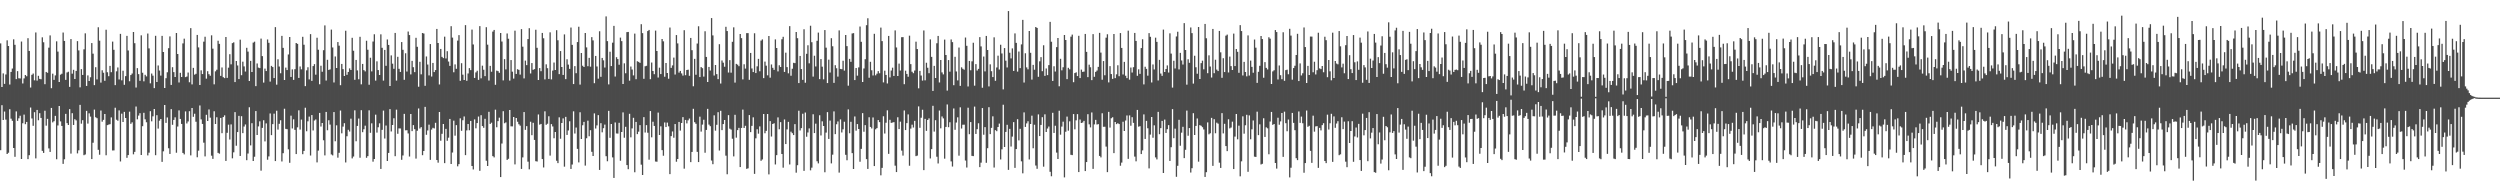 <svg xmlns="http://www.w3.org/2000/svg" width="1920" height="150"><path d="M0 33.315h1v82.042H0zM1 66.794h1v14.003H1zM2 56.358h1v35.816H2zM3 64.412h1v21.226H3zM4 57.213h1v34.661H4zM5 30.950h1v87.309H5zM6 35.327h1v81.990H6zM7 64.915h1v18.938H7zM8 55.231h1v35.931H8zM9 52.619h1v40.153H9zM10 30.212h1v83.462H10zM11 34.401h1v86.047H11zM12 60.760h1v24.807H12zM13 54.635h1v38.211H13zM14 60.125h1v30.763H14zM15 60.283h1v28.588H15zM16 31.903h1v90.206H16zM17 64.083h1v30.565H17zM18 60.206h1v27.814H18zM19 57.587h1v37.822H19zM20 58.578h1v35.044H20zM21 29.344h1v92.890H21zM22 39.120h1v80.078H22zM23 67.239h1v15.339H23zM24 57.467h1v33.500H24zM25 56.492h1v40.135H25zM26 61.688h1v24.497H26zM27 24.924h1v96.743H27zM28 61.881h1v22.545H28zM29 58.203h1v34.177H29zM30 60.567h1v26.373H30zM31 60.867h1v29.714H31zM32 28.657h1v87.201H32zM33 32.465h1v84.999H33zM34 64.649h1v20.415H34zM35 55.223h1v41.298H35zM36 55.921h1v35.375H36zM37 36.616h1v77.368H37zM38 27.183h1v89.521H38zM39 67.712h1v15.166H39zM40 56.555h1v37.437H40zM41 61.335h1v31.758H41zM42 57.922h1v31.074H42zM43 31.736h1v90.568H43zM44 39.632h1v56.740H44zM45 62.976h1v18.437H45zM46 57.346h1v35.882H46zM47 56.637h1v40.099H47zM48 24.972h1v100.888H48zM49 31.443h1v90.853H49zM50 61.338h1v26.120H50zM51 55.641h1v38.925H51zM52 55.074h1v40.940H52zM53 66.713h1v17.114H53zM54 30.018h1v87.957H54zM55 56.600h1v30.358H55zM56 53.584h1v42.391H56zM57 60.667h1v30.855H57zM58 54.479h1v37.989H58zM59 31.597h1v86.206H59zM60 38.717h1v76.740H60zM61 67.047h1v13.498H61zM62 53.112h1v41.879H62zM63 57.536h1v34.774H63zM64 37.888h1v81.328H64zM65 25.598h1v93.018H65zM66 65.990h1v19.145H66zM67 57.885h1v37.026H67zM68 62.211h1v24.842H68zM69 59.333h1v30.236H69zM70 33.079h1v89.078H70zM71 41.210h1v68.419H71zM72 65.393h1v18.802H72zM73 51.627h1v38.412H73zM74 60.986h1v29.782H74zM75 20.935h1v94.104H75zM76 31.209h1v87.606H76zM77 63.444h1v21.455H77zM78 53.986h1v39.448H78zM79 55.884h1v36.177H79zM80 62.061h1v25.479H80zM81 22.822h1v96.444H81zM82 55.487h1v40.596H82zM83 58.529h1v37.170H83zM84 50.574h1v44.815H84zM85 55.442h1v34.701H85zM86 31.941h1v83.622H86zM87 38.264h1v77.249H87zM88 65.397h1v17.339H88zM89 54.799h1v37.170H89zM90 51.826h1v40.919H90zM91 61.036h1v23.727H91zM92 26.002h1v97.985H92zM93 61.695h1v25.611H93zM94 54.325h1v39.373H94zM95 65.122h1v20.785H95zM96 58.492h1v32.143H96zM97 27.533h1v93.672H97zM98 38.751h1v80.335H98zM99 62.397h1v23.357H99zM100 57.651h1v37.442H100zM101 56.482h1v37.454H101zM102 24.589h1v93.942H102zM103 33.154h1v83.467H103zM104 67.204h1v14.626H104zM105 52.313h1v39.332H105zM106 56.918h1v31.858H106zM107 62.030h1v24.917H107zM108 27.121h1v91.907H108zM109 55.874h1v41.053H109zM110 62.447h1v24.194H110zM111 57.471h1v34.192H111zM112 58.694h1v35.198H112zM113 25.773h1v93.573H113zM114 37.187h1v80.063H114zM115 63.975h1v21.412H115zM116 56.480h1v36.682H116zM117 58.115h1v31.240H117zM118 67.661h1v16.063H118zM119 27.485h1v91.724H119zM120 62.960h1v25.521H120zM121 50.256h1v48.493H121zM122 54.174h1v38.502H122zM123 58.082h1v33.299H123zM124 27.570h1v96.746H124zM125 39.929h1v76.283H125zM126 67.581h1v13.068H126zM127 60.064h1v34.322H127zM128 55.505h1v34.707H128zM129 37.014h1v76.839H129zM130 27.972h1v90.268H130zM131 65.205h1v18.604H131zM132 51.618h1v44.215H132zM133 55.399h1v36.720H133zM134 59.134h1v30.977H134zM135 25.351h1v91.944H135zM136 41.452h1v55.728H136zM137 63.317h1v21.474H137zM138 55.897h1v35.434H138zM139 59.145h1v36.051H139zM140 33.336h1v84.137H140zM141 29.706h1v88.853H141zM142 59.255h1v26.299H142zM143 58.778h1v36.035H143zM144 55.717h1v37.554H144zM145 63.168h1v22.237H145zM146 21.613h1v97.715H146zM147 64.796h1v18.137H147zM148 52.119h1v37.575H148zM149 57.357h1v29.982H149zM150 56.690h1v36.816H150zM151 26.843h1v93.939H151zM152 36.413h1v79.299H152zM153 65.267h1v15.729H153zM154 54.009h1v37.679H154zM155 56.868h1v38.322H155zM156 32.015h1v77.551H156zM157 28.234h1v91.859H157zM158 60.393h1v27.791H158zM159 54.700h1v38.242H159zM160 56.991h1v27.088H160zM161 58.150h1v32.211H161zM162 27.148h1v92.410H162zM163 37.363h1v84.658H163zM164 64.772h1v20.669H164zM165 54.803h1v40.425H165zM166 53.581h1v36.504H166zM167 31.267h1v86.137H167zM168 33.711h1v84.317H168zM169 58.247h1v32.346H169zM170 51.818h1v50.461H170zM171 59.269h1v30.661H171zM172 60.022h1v28.579H172zM173 28.407h1v95.193H173zM174 59.802h1v42.184H174zM175 51.971h1v43.774H175zM176 41.626h1v65.519H176zM177 49.413h1v46.117H177zM178 33.107h1v88.489H178zM179 32.512h1v84.467H179zM180 63.052h1v23.047H180zM181 46.847h1v65.076H181zM182 50.286h1v51.154H182zM183 60.728h1v28.268H183zM184 30.487h1v89.296H184zM185 57.749h1v31.469H185zM186 47.372h1v54.853H186zM187 50.987h1v46.179H187zM188 54.931h1v40.683H188zM189 36.732h1v86.319H189zM190 39.652h1v78.241H190zM191 62.195h1v20.199H191zM192 46.738h1v64.938H192zM193 55.299h1v39.332H193zM194 32.743h1v90.900H194zM195 32.001h1v88.367H195zM196 66.131h1v19.150H196zM197 48.724h1v54.960H197zM198 51.916h1v45.153H198zM199 52.307h1v40.871H199zM200 29.631h1v101.444H200zM201 43.119h1v55.107H201zM202 63.452h1v28.907H202zM203 52.680h1v55.892H203zM204 54.563h1v40.191H204zM205 30.318h1v92.381H205zM206 32.873h1v87.241H206zM207 62.674h1v24.456H207zM208 50.593h1v53.208H208zM209 51.517h1v43.802H209zM210 59.930h1v27.352H210zM211 20.839h1v102.856H211zM212 65.002h1v20.022H212zM213 45.496h1v54.036H213zM214 51.072h1v44.010H214zM215 56.288h1v36.087H215zM216 27.565h1v96.424H216zM217 36.765h1v80.878H217zM218 61.432h1v22.089H218zM219 51.897h1v47.048H219zM220 53.806h1v45.442H220zM221 41.815h1v72.854H221zM222 28.431h1v96.579H222zM223 59.099h1v29.718H223zM224 53.315h1v45.359H224zM225 61.325h1v30.302H225zM226 53.123h1v46.592H226zM227 33.008h1v85.314H227zM228 33.683h1v64.102H228zM229 59.872h1v24.871H229zM230 51.044h1v48.482H230zM231 53.231h1v38.613H231zM232 28.283h1v90.150H232zM233 34.335h1v81.590H233zM234 66.131h1v16.601H234zM235 54.015h1v46.819H235zM236 51.663h1v41.537H236zM237 60.973h1v28.570H237zM238 26.199h1v93.260H238zM239 62.117h1v26.251H239zM240 50.750h1v49.427H240zM241 49.262h1v43.320H241zM242 57.337h1v34.431H242zM243 28.988h1v95.710H243zM244 38.208h1v77.438H244zM245 64.695h1v22.050H245zM246 50.489h1v46.709H246zM247 55.097h1v39.351H247zM248 38.553h1v69.184H248zM249 19.522h1v99.844H249zM250 61.854h1v24.119H250zM251 45.921h1v54.135H251zM252 53.716h1v38.649H252zM253 53.308h1v42.376H253zM254 22.753h1v95.880H254zM255 36.455h1v82.916H255zM256 63.332h1v22.746H256zM257 43.366h1v65.141H257zM258 52.209h1v44.026H258zM259 32.302h1v88.770H259zM260 35.058h1v82.289H260zM261 65.445h1v19.438H261zM262 49.084h1v53.309H262zM263 53.076h1v44.144H263zM264 58.389h1v36.206H264zM265 23.618h1v101.137H265zM266 57.441h1v47.222H266zM267 55.259h1v44.447H267zM268 52.519h1v48.514H268zM269 53.754h1v37.373H269zM270 29.009h1v92.642H270zM271 38.967h1v81.225H271zM272 61.279h1v23.448H272zM273 46.029h1v62.485H273zM274 54.075h1v42.648H274zM275 60.851h1v30.208H275zM276 28.254h1v92.888H276zM277 64.779h1v19.876H277zM278 49.123h1v52.413H278zM279 53.887h1v45.380H279zM280 54.839h1v41.660H280zM281 31.282h1v89.913H281zM282 38.177h1v81.714H282zM283 65.073h1v19.678H283zM284 44.341h1v57.662H284zM285 54.833h1v39.887H285zM286 31.918h1v92.259H286zM287 26.312h1v95.806H287zM288 61.911h1v26.148H288zM289 47.117h1v54.729H289zM290 53.815h1v43.909H290zM291 57.583h1v37.136H291zM292 26.346h1v103.371H292zM293 36.688h1v63.025H293zM294 61.910h1v23.047H294zM295 38.357h1v68.022H295zM296 50.558h1v45.826H296zM297 30.333h1v93.319H297zM298 34.484h1v82.979H298zM299 66.049h1v17.766H299zM300 42.565h1v58.383H300zM301 48.904h1v47.119H301zM302 52.842h1v38.006H302zM303 25.316h1v94.669H303zM304 61.899h1v22.312H304zM305 43.601h1v59.132H305zM306 52.842h1v45.792H306zM307 55.269h1v43.367H307zM308 32.295h1v90.453H308zM309 38.256h1v81.148H309zM310 61.275h1v26.152H310zM311 40.922h1v59.174H311zM312 54.955h1v45.028H312zM313 24.228h1v78.295H313zM314 26.908h1v93.296H314zM315 57.116h1v30.427H315zM316 46.722h1v53.988H316zM317 51.626h1v44.478H317zM318 55.384h1v43.832H318zM319 29.032h1v92.764H319zM320 35.941h1v64.445H320zM321 66.629h1v16.651H321zM322 47.476h1v51.229H322zM323 57.073h1v40.573H323zM324 25.334h1v93.875H324zM325 25.778h1v90.170H325zM326 65.916h1v16.133H326zM327 43.385h1v60.147H327zM328 49.556h1v50.655H328zM329 57.899h1v37.824H329zM330 33.856h1v88.946H330zM331 58.798h1v40.729H331zM332 48.314h1v49.849H332zM333 55.359h1v43.301H333zM334 53.824h1v40.504H334zM335 22.211h1v100.694H335zM336 32.999h1v91.907H336zM337 64.876h1v21.116H337zM338 37.599h1v70.487H338zM339 43.684h1v59.096H339zM340 44.647h1v50.589H340zM341 28.169h1v97.138H341zM342 44.918h1v54.060H342zM343 39.311h1v68.799H343zM344 47.235h1v58.492H344zM345 50.597h1v40.721H345zM346 20.126h1v105.839H346zM347 28.866h1v88.285H347zM348 55.500h1v37.178H348zM349 49.434h1v54.734H349zM350 52.832h1v43.291H350zM351 31.171h1v96.550H351zM352 26.968h1v99.110H352zM353 62.078h1v28.809H353zM354 48.518h1v51.935H354zM355 57.346h1v35.033H355zM356 61.456h1v27.993H356zM357 19.303h1v99.820H357zM358 62.054h1v38.115H358zM359 56.416h1v38.803H359zM360 52.331h1v47.729H360zM361 53.844h1v39.016H361zM362 22.724h1v104.763H362zM363 34.167h1v95.982H363zM364 59.872h1v31.840H364zM365 55.582h1v42.968H365zM366 54.345h1v40.195H366zM367 61.335h1v28.151H367zM368 20.072h1v111.116H368zM369 60.162h1v28.319H369zM370 50.439h1v46.367H370zM371 53.571h1v44.572H371zM372 58.483h1v32.763H372zM373 20.869h1v102.551H373zM374 34.310h1v93.197H374zM375 61.868h1v24.002H375zM376 50.595h1v44.579H376zM377 55.117h1v39.077H377zM378 24.248h1v95.686H378zM379 22.974h1v97.921H379zM380 65.104h1v19.097H380zM381 54.228h1v43.534H381zM382 54.630h1v38.395H382zM383 55.907h1v34.437H383zM384 25.355h1v110.630H384zM385 31.871h1v78.360H385zM386 61.733h1v23.686H386zM387 45.415h1v49.275H387zM388 53.276h1v40.724H388zM389 25.726h1v97.082H389zM390 29.741h1v92.231H390zM391 61.883h1v22.591H391zM392 46.155h1v50.843H392zM393 55.029h1v42.027H393zM394 60.364h1v29.503H394zM395 23.550h1v102.732H395zM396 56.759h1v33.848H396zM397 53.164h1v40.335H397zM398 53.636h1v41.794H398zM399 57.273h1v39.241H399zM400 22.357h1v107.373H400zM401 35.843h1v85.017H401zM402 60.207h1v25.872H402zM403 46.559h1v53.200H403zM404 50.023h1v46.865H404zM405 29.999h1v94.145H405zM406 21.638h1v108.386H406zM407 56.407h1v37.095H407zM408 48.422h1v55.427H408zM409 53.626h1v40.710H409zM410 53.097h1v54.351H410zM411 22.850h1v100.952H411zM412 36.688h1v87.353H412zM413 61.415h1v26.505H413zM414 52.294h1v43.431H414zM415 54.661h1v40.534H415zM416 25.285h1v96.866H416zM417 29.370h1v99.230H417zM418 60.983h1v24.532H418zM419 49.402h1v46.455H419zM420 52.364h1v42.684H420zM421 60.632h1v28.665H421zM422 24.838h1v94.648H422zM423 60.993h1v34.329H423zM424 54.217h1v42.884H424zM425 48.039h1v58.137H425zM426 53.735h1v47.633H426zM427 23.211h1v100.211H427zM428 30.909h1v94.373H428zM429 56.958h1v33.131H429zM430 39.231h1v67.335H430zM431 51.467h1v43.012H431zM432 57.531h1v33.410H432zM433 26.405h1v101.604H433zM434 60.792h1v28.986H434zM435 45.533h1v58.081H435zM436 49.620h1v50.592H436zM437 52.896h1v40.260H437zM438 21.143h1v108.583H438zM439 34.477h1v91.879H439zM440 64.564h1v20.926H440zM441 50.777h1v51.763H441zM442 56.229h1v41.737H442zM443 32.299h1v82.010H443zM444 20.537h1v104.167H444zM445 64.973h1v21.248H445zM446 40.706h1v66.023H446zM447 50.496h1v45.724H447zM448 51.475h1v42.125H448zM449 25.321h1v101.847H449zM450 36.379h1v69.788H450zM451 50.846h1v41.838H451zM452 44.467h1v60.184H452zM453 51.197h1v48.811H453zM454 28.505h1v88.065H454zM455 31.048h1v88.741H455zM456 63.891h1v23.219H456zM457 42.951h1v55.754H457zM458 51.040h1v45.253H458zM459 60.416h1v27.995H459zM460 24.004h1v106.482H460zM461 58.979h1v35.643H461zM462 44.505h1v57.102H462zM463 46.333h1v52.102H463zM464 51.840h1v43.871H464zM465 12.591h1v107.362H465zM466 31.566h1v92.293H466zM467 64.815h1v20.320H467zM468 39.736h1v66.085H468zM469 50.738h1v44.504H469zM470 32.759h1v88.103H470zM471 19.847h1v116.815H471zM472 58.769h1v35.291H472zM473 43.951h1v58.550H473zM474 45.369h1v57.254H474zM475 49.741h1v44.554H475zM476 28.855h1v94.586H476zM477 31.579h1v69.773H477zM478 64.491h1v21.839H478zM479 48.621h1v57.140H479zM480 56.247h1v41.124H480zM481 24.667h1v102.108H481zM482 24.514h1v105.415H482zM483 61.958h1v25.428H483zM484 51.079h1v54.402H484zM485 53.422h1v45.202H485zM486 57.906h1v32.565H486zM487 25.801h1v106.520H487zM488 60.800h1v32.828H488zM489 47.074h1v55.953H489zM490 47.519h1v53.583H490zM491 48.275h1v47.841H491zM492 18.608h1v107.877H492zM493 25.425h1v108.959H493zM494 60.532h1v29.451H494zM495 50.897h1v50.906H495zM496 50.527h1v45.578H496zM497 23.878h1v78.068H497zM498 22.987h1v99.648H498zM499 60.850h1v24.434H499zM500 48.035h1v57.454H500zM501 54.545h1v38.932H501zM502 56.986h1v39.726H502zM503 23.490h1v100.568H503zM504 39.155h1v85.073H504zM505 59.555h1v26.917H505zM506 51.989h1v51.704H506zM507 56.896h1v40.136H507zM508 29.976h1v85.351H508zM509 31.764h1v87.856H509zM510 58.953h1v35.075H510zM511 48.376h1v49.235H511zM512 56.057h1v38.119H512zM513 60.493h1v36.523H513zM514 21.162h1v112.597H514zM515 52.109h1v52.416H515zM516 50.217h1v50.726H516zM517 44.237h1v61.527H517zM518 57.221h1v38.053H518zM519 26.953h1v97.274H519zM520 33.339h1v88.769H520zM521 55.747h1v37.900H521zM522 54.461h1v45.842H522zM523 56.365h1v38.090H523zM524 58.083h1v31.864H524zM525 23.216h1v106.335H525zM526 57.776h1v34.346H526zM527 53.776h1v41.019H527zM528 53.487h1v38.927H528zM529 58.190h1v32.854H529zM530 29.150h1v95.357H530zM531 38.543h1v78.127H531zM532 66.268h1v17.272H532zM533 45.197h1v48.652H533zM534 57.380h1v37.698H534zM535 33.460h1v83.168H535zM536 20.193h1v104.273H536zM537 59.182h1v30.428H537zM538 51.532h1v49.532H538zM539 52.391h1v43.308H539zM540 58.850h1v33.111H540zM541 24.034h1v93.251H541zM542 43.748h1v56.054H542zM543 62.987h1v20.619H543zM544 51.381h1v44.295H544zM545 54.186h1v42.725H545zM546 13.881h1v109.426H546zM547 27.205h1v98.887H547zM548 58.036h1v30.555H548zM549 49.902h1v50.430H549zM550 56.913h1v38.939H550zM551 60.784h1v25.365H551zM552 33.966h1v81.652H552zM553 64.135h1v20.960H553zM554 46.446h1v53.485H554zM555 48.104h1v47.170H555zM556 51.274h1v40.864H556zM557 20.601h1v98.931H557zM558 23.875h1v109.980H558zM559 55.712h1v32.716H559zM560 46.170h1v52.662H560zM561 55.811h1v43.702H561zM562 32.116h1v74.409H562zM563 21.004h1v99.096H563zM564 63.456h1v24.708H564zM565 49.050h1v56.668H565zM566 49.651h1v50.299H566zM567 50.837h1v47.347H567zM568 26.089h1v102.206H568zM569 29.271h1v68.985H569zM570 60.975h1v23.196H570zM571 49.340h1v48.926H571zM572 52.691h1v43.933H572zM573 25.470h1v104.231H573zM574 25.442h1v103.850H574zM575 61.266h1v27.113H575zM576 40.670h1v60.809H576zM577 52.559h1v44.087H577zM578 55.360h1v34.766H578zM579 25.542h1v107.971H579zM580 56.129h1v50.088H580zM581 50.921h1v48.346H581zM582 45.222h1v57.435H582zM583 54.734h1v42.331H583zM584 31.188h1v92.325H584zM585 30.255h1v92.235H585zM586 59.990h1v27.562H586zM587 47.325h1v55.017H587zM588 50.446h1v50.081H588zM589 57.848h1v29.723H589zM590 27.645h1v106.312H590zM591 59.648h1v33.361H591zM592 49.493h1v55.389H592zM593 52.096h1v43.129H593zM594 53.679h1v40.965H594zM595 30.237h1v96.051H595zM596 36.882h1v82.248H596zM597 54.833h1v35.337H597zM598 50.129h1v49.168H598zM599 51.445h1v42.368H599zM600 30.176h1v88.081H600zM601 28.248h1v100.523H601zM602 55.266h1v36.477H602zM603 40.457h1v70.186H603zM604 51.536h1v47.833H604zM605 56.323h1v37.295H605zM606 20.045h1v106.253H606zM607 58.189h1v42.957H607zM608 52.782h1v49.534H608zM609 48.255h1v55.483H609zM610 48.472h1v46.877H610zM611 24.578h1v108.054H611zM612 29.347h1v97.505H612zM613 63.805h1v21.231H613zM614 42.939h1v57.264H614zM615 53.036h1v45.362H615zM616 61.355h1v25.994H616zM617 22.497h1v108.754H617zM618 63.551h1v22.895H618zM619 41.334h1v63.659H619zM620 34.750h1v66.985H620zM621 48.659h1v49.972H621zM622 19.739h1v111.098H622zM623 32.387h1v96.379H623zM624 58.832h1v28.924H624zM625 42.791h1v59.403H625zM626 51.037h1v43.941H626zM627 31.336h1v92.527H627zM628 25.023h1v100.462H628zM629 60.797h1v27.743H629zM630 45.340h1v58.685H630zM631 51.206h1v42.002H631zM632 60.903h1v35.871H632zM633 23.097h1v109.219H633zM634 36.588h1v65.269H634zM635 63.805h1v22.312H635zM636 45.829h1v60.890H636zM637 55.715h1v36.881H637zM638 29.327h1v96.182H638zM639 35.522h1v83.243H639zM640 63.664h1v21.895H640zM641 50.076h1v52.928H641zM642 52.440h1v43.000H642zM643 58.812h1v34.487H643zM644 23.349h1v109.222H644zM645 52.934h1v38.754H645zM646 53.125h1v48.592H646zM647 46.637h1v52.696H647zM648 54.243h1v39.226H648zM649 26.898h1v91.998H649zM650 35.406h1v87.682H650zM651 65.787h1v18.230H651zM652 45.197h1v57.168H652zM653 47.473h1v46.076H653zM654 25.708h1v91.898H654zM655 25.432h1v104.351H655zM656 61.488h1v27.935H656zM657 52.242h1v48.088H657zM658 58.088h1v37.192H658zM659 51.757h1v47.300H659zM660 20.388h1v103.841H660zM661 32.123h1v82.218H661zM662 62.965h1v23.914H662zM663 52.568h1v48.606H663zM664 45.487h1v50.608H664zM665 19.361h1v102.861H665zM666 14.053h1v115.701H666zM667 59.688h1v30.365H667zM668 47.482h1v50.020H668zM669 53.945h1v44.739H669zM670 57.935h1v32.262H670zM671 25.942h1v101.587H671zM672 57.843h1v41.482H672zM673 56.558h1v41.872H673zM674 54.631h1v37.590H674zM675 56.281h1v37.509H675zM676 21.214h1v113.438H676zM677 31.589h1v97.322H677zM678 63.260h1v26.028H678zM679 54.271h1v48.278H679zM680 57.532h1v36.720H680zM681 64.099h1v20.643H681zM682 27.601h1v90.556H682zM683 59.421h1v32.580H683zM684 54.170h1v40.199H684zM685 51.965h1v42.153H685zM686 58.300h1v35.483H686zM687 23.365h1v103.882H687zM688 36.455h1v95.682H688zM689 58.362h1v31.684H689zM690 48.839h1v50.276H690zM691 54.168h1v39.268H691zM692 28.559h1v87.097H692zM693 28.512h1v91.011H693zM694 64.646h1v20.210H694zM695 54.255h1v45.644H695zM696 56.769h1v37.800H696zM697 58.907h1v28.946H697zM698 27.403h1v99.857H698zM699 49.279h1v49.502H699zM700 55.073h1v40.695H700zM701 56.237h1v41.712H701zM702 54.195h1v38.635H702zM703 31.999h1v87.895H703zM704 37.682h1v81.800H704zM705 67.825h1v13.896H705zM706 54.431h1v43.720H706zM707 58.002h1v32.440H707zM708 61.889h1v22.404H708zM709 23.376h1v107.275H709zM710 61.670h1v29.598H710zM711 48.188h1v52.304H711zM712 51.997h1v40.184H712zM713 56.200h1v34.734H713zM714 30.254h1v91.451H714zM715 43.683h1v70.859H715zM716 69.852h1v11.388H716zM717 50.586h1v50.503H717zM718 59.926h1v32.367H718zM719 33.221h1v87.150H719zM720 27.614h1v97.908H720zM721 63.322h1v21.543H721zM722 46.079h1v52.458H722zM723 55.603h1v33.821H723zM724 57.149h1v33.767H724zM725 30.392h1v91.461H725zM726 42.234h1v55.245H726zM727 69.563h1v10.649H727zM728 46.138h1v51.533H728zM729 55.022h1v38.870H729zM730 30.309h1v93.630H730zM731 32.346h1v95.539H731zM732 65.446h1v17.834H732zM733 43.611h1v56.065H733zM734 54.887h1v39.228H734zM735 61.735h1v28.386H735zM736 36.491h1v83.081H736zM737 65.923h1v16.494H737zM738 51.712h1v46.980H738zM739 52.846h1v42.966H739zM740 53.559h1v42.206H740zM741 28.812h1v94.504H741zM742 35.200h1v93.479H742zM743 66.380h1v16.334H743zM744 46.810h1v56.235H744zM745 53.948h1v39.805H745zM746 47.089h1v72.615H746zM747 32.810h1v87.115H747zM748 65.779h1v16.115H748zM749 49.257h1v53.612H749zM750 54.144h1v45.089H750zM751 52.891h1v41.769H751zM752 28.520h1v99.853H752zM753 35.656h1v89.288H753zM754 67.357h1v15.629H754zM755 43.440h1v60.013H755zM756 54.843h1v42.803H756zM757 27.583h1v97.435H757zM758 38.400h1v75.429H758zM759 66.359h1v15.984H759zM760 49.425h1v53.599H760zM761 54.658h1v43.540H761zM762 59.184h1v30.142H762zM763 28.688h1v99.956H763zM764 62.077h1v37.891H764zM765 51.806h1v48.954H765zM766 42.752h1v54.792H766zM767 53.378h1v41.566H767zM768 34.331h1v88.160H768zM769 41.050h1v73.627H769zM770 68.656h1v11.782H770zM771 36.923h1v75.962H771zM772 46.597h1v54.703H772zM773 51.827h1v44.009H773zM774 8.497h1v121.952H774zM775 40.516h1v58.436H775zM776 44.826h1v67.724H776zM777 37.157h1v67.740H777zM778 54.490h1v39.309H778zM779 25.657h1v103.268H779zM780 32.933h1v81.563H780zM781 55.010h1v36.546H781zM782 39.554h1v68.269H782zM783 52.306h1v46.608H783zM784 34.085h1v89.824H784zM785 15.237h1v117.903H785zM786 63.393h1v22.936H786zM787 40.908h1v56.587H787zM788 51.780h1v43.012H788zM789 53.225h1v39.928H789zM790 23.831h1v98.616H790zM791 40.554h1v54.688H791zM792 61.159h1v27.690H792zM793 49.836h1v64.041H793zM794 53.542h1v42.244H794zM795 20.754h1v106.369H795zM796 21.442h1v108.191H796zM797 59.002h1v28.857H797zM798 47.078h1v57.435H798zM799 43.892h1v52.074H799zM800 54.696h1v35.310H800zM801 34.745h1v93.242H801zM802 58.252h1v29.573H802zM803 52.580h1v48.773H803zM804 57.686h1v41.042H804zM805 50.047h1v47.153H805zM806 16.782h1v115.161H806zM807 32.067h1v103.319H807zM808 62.158h1v24.491H808zM809 50.871h1v51.216H809zM810 54.913h1v41.651H810zM811 36.207h1v80.978H811zM812 29.191h1v92.907H812zM813 66.245h1v18.793H813zM814 45.165h1v58.274H814zM815 54.007h1v43.203H815zM816 51.638h1v41.782H816zM817 26.868h1v109.364H817zM818 30.705h1v70.477H818zM819 60.780h1v28.755H819zM820 52.046h1v48.329H820zM821 53.270h1v39.891H821zM822 28.163h1v90.748H822zM823 26.576h1v92.551H823zM824 63.111h1v24.503H824zM825 56.135h1v43.179H825zM826 55.576h1v36.816H826zM827 58.440h1v29.218H827zM828 27.478h1v104.684H828zM829 59.942h1v31.845H829zM830 53.479h1v40.989H830zM831 55.172h1v38.945H831zM832 54.973h1v37.839H832zM833 26.062h1v105.334H833zM834 39.823h1v84.637H834zM835 59.218h1v28.483H835zM836 49.666h1v45.830H836zM837 51.682h1v46.160H837zM838 61.542h1v24.852H838zM839 26.215h1v103.457H839zM840 59.004h1v36.544H840zM841 55.180h1v36.890H841zM842 54.169h1v41.490H842zM843 51.353h1v43.994H843zM844 25.221h1v94.527H844zM845 40.409h1v80.454H845zM846 61.256h1v25.736H846zM847 46.891h1v50.510H847zM848 57.784h1v39.564H848zM849 28.922h1v83.642H849zM850 26.340h1v105.839H850zM851 63.273h1v22.635H851zM852 50.809h1v47.202H852zM853 56.905h1v33.921H853zM854 60.555h1v29.520H854zM855 26.101h1v91.530H855zM856 59.995h1v33.711H856zM857 57.069h1v38.257H857zM858 50.124h1v44.468H858zM859 58.514h1v36.762H859zM860 25.385h1v101.908H860zM861 36.817h1v88.038H861zM862 57.200h1v36.312H862zM863 47.496h1v53.101H863zM864 58.150h1v34.437H864zM865 60.014h1v28.649H865zM866 23.557h1v98.449H866zM867 61.165h1v27.475H867zM868 51.865h1v44.678H868zM869 55.701h1v34.294H869zM870 51.607h1v42.774H870zM871 25.293h1v94.969H871zM872 31.454h1v92.455H872zM873 58.212h1v26.225H873zM874 53.234h1v44.032H874zM875 56.729h1v40.174H875zM876 36.897h1v81.443H876zM877 30.177h1v85.334H877zM878 64.806h1v23.061H878zM879 51.248h1v55.467H879zM880 52.885h1v39.956H880zM881 58.117h1v40.386H881zM882 25.438h1v103.911H882zM883 28.239h1v75.156H883zM884 63.321h1v26.556H884zM885 49.491h1v56.268H885zM886 53.326h1v42.925H886zM887 28.937h1v91.932H887zM888 32.177h1v90.224H888zM889 61.797h1v24.116H889zM890 45.996h1v57.073H890zM891 56.475h1v41.908H891zM892 58.241h1v34.610H892zM893 22.751h1v110.111H893zM894 55.274h1v36.597H894zM895 52.977h1v49.093H895zM896 50.229h1v48.984H896zM897 55.685h1v40.397H897zM898 25.580h1v98.019H898zM899 41.153h1v71.886H899zM900 67.264h1v16.533H900zM901 46.660h1v59.492H901zM902 52.606h1v46.220H902zM903 27.985h1v107.778H903zM904 24.397h1v102.921H904zM905 53.323h1v38.694H905zM906 40.590h1v71.347H906zM907 46.452h1v55.432H907zM908 49.581h1v47.790H908zM909 17.789h1v103.660H909zM910 38.417h1v76.627H910zM911 65.041h1v19.895H911zM912 45.540h1v58.695H912zM913 48.207h1v50.142H913zM914 21.105h1v111.418H914zM915 25.423h1v103.756H915zM916 64.229h1v22.683H916zM917 42.804h1v60.858H917zM918 51.637h1v45.104H918zM919 56.640h1v34.322H919zM920 20.725h1v103.456H920zM921 60.690h1v35.420H921zM922 48.462h1v48.168H922zM923 46.587h1v51.081H923zM924 53.226h1v46.216H924zM925 18.358h1v117.549H925zM926 29.390h1v102.880H926zM927 56.203h1v37.810H927zM928 42.489h1v60.690H928zM929 51.117h1v51.251H929zM930 59.532h1v31.008H930zM931 22.203h1v105.198H931zM932 56.192h1v35.361H932zM933 45.893h1v56.467H933zM934 53.442h1v40.769H934zM935 54.591h1v40.385H935zM936 23.746h1v101.176H936zM937 40.197h1v88.774H937zM938 59.741h1v27.166H938zM939 44.720h1v57.755H939zM940 55.342h1v39.760H940zM941 27.396h1v84.769H941zM942 26.576h1v89.517H942zM943 55.636h1v35.937H943zM944 43.470h1v55.160H944zM945 50.797h1v47.141H945zM946 53.770h1v39.677H946zM947 25.791h1v104.059H947zM948 50.728h1v54.189H948zM949 37.609h1v49.956H949zM950 39.804h1v67.179H950zM951 55.894h1v40.640H951zM952 19.312h1v116.130H952zM953 23.835h1v100.069H953zM954 57.947h1v31.406H954zM955 47.498h1v55.136H955zM956 55.273h1v40.916H956zM957 58.640h1v29.524H957zM958 27.208h1v104.756H958zM959 58.027h1v30.579H959zM960 46.528h1v60.425H960zM961 51.336h1v47.966H961zM962 55.851h1v36.648H962zM963 30.385h1v89.960H963zM964 36.605h1v83.928H964zM965 63.651h1v22.120H965zM966 55.128h1v48.657H966zM967 50.540h1v44.952H967zM968 27.639h1v98.669H968zM969 29.983h1v95.795H969zM970 59.721h1v31.128H970zM971 47.714h1v57.432H971zM972 52.120h1v45.659H972zM973 53.346h1v45.215H973zM974 28.614h1v89.875H974zM975 29.709h1v63.633H975zM976 64.532h1v21.417H976zM977 54.822h1v41.056H977zM978 53.979h1v41.237H978zM979 23.088h1v102.082H979zM980 24.637h1v104.825H980zM981 61.022h1v29.404H981zM982 50.277h1v45.534H982zM983 57.739h1v35.488H983zM984 60.838h1v25.950H984zM985 24.773h1v95.702H985zM986 62.054h1v23.696H986zM987 53.869h1v40.772H987zM988 53.493h1v47.301H988zM989 57.019h1v34.802H989zM990 22.144h1v114.082H990zM991 27.355h1v101.453H991zM992 61.193h1v25.532H992zM993 52.272h1v42.100H993zM994 50.459h1v49.524H994zM995 42.250h1v79.235H995zM996 25.982h1v97.020H996zM997 62.260h1v23.333H997zM998 48.698h1v45.667H998zM999 57.933h1v31.637H999zM1000 56.253h1v38.401H1000zM1001 21.117h1v111.560H1001zM1002 36.154h1v89.104H1002zM1003 63.731h1v21.164H1003zM1004 50.592h1v46.793H1004zM1005 57.585h1v39.048H1005zM1006 28.032h1v87.846H1006zM1007 28.110h1v96.986H1007zM1008 55.522h1v33.298H1008zM1009 47.416h1v53.686H1009zM1010 57.168h1v39.918H1010zM1011 53.927h1v42.946H1011zM1012 25.125h1v103.812H1012zM1013 52.534h1v45.660H1013zM1014 53.115h1v47.019H1014zM1015 50.667h1v45.448H1015zM1016 55.503h1v39.129H1016zM1017 28.228h1v95.407H1017zM1018 30.892h1v94.417H1018zM1019 59.308h1v28.733H1019zM1020 46.093h1v53.406H1020zM1021 54.783h1v39.874H1021zM1022 61.689h1v25.713H1022zM1023 25.093h1v99.206H1023zM1024 59.912h1v29.487H1024zM1025 46.869h1v51.263H1025zM1026 48.781h1v46.080H1026zM1027 49.404h1v43.690H1027zM1028 23.866h1v95.328H1028zM1029 35.582h1v82.970H1029zM1030 51.787h1v38.278H1030zM1031 48.889h1v50.270H1031zM1032 56.260h1v37.136H1032zM1033 34.712h1v89.456H1033zM1034 27.665h1v100.741H1034zM1035 60.710h1v32.409H1035zM1036 42.375h1v67.453H1036zM1037 53.121h1v47.500H1037zM1038 56.122h1v36.982H1038zM1039 26.932h1v97.326H1039zM1040 47.816h1v57.005H1040zM1041 61.498h1v36.439H1041zM1042 47.140h1v58.435H1042zM1043 53.591h1v41.520H1043zM1044 28.861h1v94.069H1044zM1045 32.779h1v98.497H1045zM1046 63.523h1v23.767H1046zM1047 50.042h1v53.887H1047zM1048 51.754h1v48.125H1048zM1049 61.303h1v29.280H1049zM1050 24.164h1v99.647H1050zM1051 63.703h1v22.469H1051zM1052 45.043h1v61.263H1052zM1053 52.204h1v49.698H1053zM1054 46.488h1v51.879H1054zM1055 26.042h1v106.132H1055zM1056 32.708h1v99.971H1056zM1057 59.139h1v28.478H1057zM1058 43.871h1v66.923H1058zM1059 48.505h1v53.231H1059zM1060 34.978h1v90.691H1060zM1061 27.860h1v94.662H1061zM1062 56.626h1v33.065H1062zM1063 40.655h1v67.060H1063zM1064 49.282h1v47.479H1064zM1065 51.968h1v45.763H1065zM1066 17.135h1v113.606H1066zM1067 28.214h1v73.394H1067zM1068 59.113h1v28.803H1068zM1069 40.198h1v61.898H1069zM1070 52.522h1v48.178H1070zM1071 23.327h1v95.265H1071zM1072 21.317h1v100.782H1072zM1073 63.961h1v19.017H1073zM1074 37.912h1v63.937H1074zM1075 42.289h1v53.422H1075zM1076 55.190h1v36.151H1076zM1077 23.691h1v106.792H1077zM1078 56.745h1v38.690H1078zM1079 45.975h1v53.546H1079zM1080 45.530h1v61.069H1080zM1081 53.885h1v43.322H1081zM1082 24.499h1v96.396H1082zM1083 33.599h1v87.922H1083zM1084 62.489h1v22.546H1084zM1085 47.016h1v60.999H1085zM1086 53.106h1v43.446H1086zM1087 39.256h1v73.398H1087zM1088 22.326h1v110.114H1088zM1089 60.017h1v27.349H1089zM1090 49.164h1v57.697H1090zM1091 51.728h1v42.613H1091zM1092 53.636h1v46.128H1092zM1093 24.933h1v106.518H1093zM1094 30.829h1v97.200H1094zM1095 59.159h1v28.965H1095zM1096 46.769h1v59.286H1096zM1097 54.564h1v40.244H1097zM1098 25.353h1v107.613H1098zM1099 22.090h1v113.275H1099zM1100 60.038h1v31.819H1100zM1101 50.943h1v51.652H1101zM1102 51.941h1v47.837H1102zM1103 55.064h1v34.077H1103zM1104 25.712h1v101.579H1104zM1105 56.949h1v50.240H1105zM1106 49.168h1v42.011H1106zM1107 44.208h1v54.012H1107zM1108 58.513h1v37.710H1108zM1109 24.641h1v103.711H1109zM1110 34.011h1v93.348H1110zM1111 62.861h1v22.967H1111zM1112 53.575h1v44.109H1112zM1113 54.239h1v45.554H1113zM1114 57.260h1v33.473H1114zM1115 28.037h1v93.018H1115zM1116 55.252h1v38.345H1116zM1117 53.670h1v42.566H1117zM1118 53.425h1v39.367H1118zM1119 53.933h1v42.234H1119zM1120 27.350h1v100.590H1120zM1121 32.113h1v96.867H1121zM1122 59.076h1v33.122H1122zM1123 46.459h1v56.684H1123zM1124 52.180h1v42.761H1124zM1125 32.929h1v88.010H1125zM1126 22.550h1v102.025H1126zM1127 64.033h1v24.359H1127zM1128 56.271h1v37.974H1128zM1129 54.428h1v36.983H1129zM1130 59.031h1v32.276H1130zM1131 22.992h1v102.890H1131zM1132 37.035h1v64.141H1132zM1133 64.017h1v23.971H1133zM1134 53.585h1v37.676H1134zM1135 55.924h1v34.778H1135zM1136 32.571h1v85.475H1136zM1137 34.360h1v79.329H1137zM1138 70.759h1v7.807H1138zM1139 59.907h1v30.872H1139zM1140 59.753h1v28.728H1140zM1141 64.588h1v18.107H1141zM1142 24.387h1v100.819H1142zM1143 58.602h1v31.950H1143zM1144 58.356h1v33.695H1144zM1145 60.220h1v25.027H1145zM1146 58.697h1v32.638H1146zM1147 34.142h1v84.219H1147zM1148 41.242h1v72.853H1148zM1149 72.126h1v5.400H1149zM1150 60.887h1v29.439H1150zM1151 61.501h1v27.410H1151zM1152 24.670h1v97.268H1152zM1153 26.115h1v96.890H1153zM1154 63.766h1v23.771H1154zM1155 57.162h1v32.492H1155zM1156 68.664h1v13.785H1156zM1157 58.340h1v30.789H1157zM1158 33.530h1v83.080H1158zM1159 43.036h1v60.175H1159zM1160 73.280h1v3.331H1160zM1161 59.524h1v29.347H1161zM1162 61.144h1v27.460H1162zM1163 25.102h1v97.167H1163zM1164 28.760h1v93.917H1164zM1165 64.923h1v19.857H1165zM1166 54.593h1v34.407H1166zM1167 58.085h1v30.372H1167zM1168 65.843h1v17.844H1168zM1169 33.145h1v82.034H1169zM1170 69.554h1v20.980H1170zM1171 58.782h1v30.481H1171zM1172 64.293h1v22.408H1172zM1173 59.444h1v31.881H1173zM1174 24.822h1v96.927H1174zM1175 35.923h1v87.397H1175zM1176 65.483h1v18.742H1176zM1177 56.132h1v33.109H1177zM1178 57.812h1v31.521H1178zM1179 69.513h1v10.549H1179zM1180 32.778h1v85.315H1180zM1181 70.753h1v7.603H1181zM1182 59.326h1v30.329H1182zM1183 67.036h1v14.329H1183zM1184 60.713h1v28.771H1184zM1185 23.700h1v98.948H1185zM1186 34.412h1v88.186H1186zM1187 67.701h1v16.447H1187zM1188 56.730h1v33.561H1188zM1189 59.674h1v29.094H1189zM1190 33.695h1v83.994H1190zM1191 35.271h1v78.261H1191zM1192 72.749h1v4.932H1192zM1193 62.152h1v26.689H1193zM1194 61.970h1v26.787H1194zM1195 63.902h1v21.107H1195zM1196 23.270h1v98.942H1196zM1197 54.190h1v46.202H1197zM1198 56.800h1v30.170H1198zM1199 59.708h1v29.324H1199zM1200 59.486h1v29.353H1200zM1201 33.527h1v83.584H1201zM1202 43.756h1v68.994H1202zM1203 37.791h1v71.593H1203zM1204 57.255h1v34.438H1204zM1205 56.355h1v32.432H1205zM1206 68.368h1v14.043H1206zM1207 25.496h1v97.922H1207zM1208 58.863h1v32.970H1208zM1209 54.045h1v42.824H1209zM1210 58.113h1v31.768H1210zM1211 62.668h1v23.000H1211zM1212 33.186h1v83.575H1212zM1213 44.041h1v68.131H1213zM1214 74.284h1v1.426H1214zM1215 59.172h1v30.519H1215zM1216 59.234h1v29.992H1216zM1217 24.696h1v96.444H1217zM1218 26.848h1v95.298H1218zM1219 64.623h1v20.635H1219zM1220 55.490h1v34.726H1220zM1221 58.132h1v29.711H1221zM1222 61.688h1v26.861H1222zM1223 33.604h1v83.867H1223zM1224 43.818h1v47.416H1224zM1225 74.346h1v1.183H1225zM1226 59.905h1v29.491H1226zM1227 59.952h1v29.243H1227zM1228 24.021h1v97.615H1228zM1229 29.984h1v92.289H1229zM1230 65.575h1v19.140H1230zM1231 57.250h1v32.977H1231zM1232 59.771h1v28.854H1232zM1233 67.426h1v15.069H1233zM1234 33.452h1v84.702H1234zM1235 70.884h1v6.922H1235zM1236 62.160h1v26.846H1236zM1237 65.235h1v17.051H1237zM1238 62.175h1v26.682H1238zM1239 23.540h1v98.280H1239zM1240 34.891h1v87.340H1240zM1241 65.681h1v17.933H1241zM1242 57.050h1v32.161H1242zM1243 59.964h1v28.395H1243zM1244 37.576h1v76.270H1244zM1245 33.554h1v83.685H1245zM1246 72.574h1v5.206H1246zM1247 60.109h1v28.787H1247zM1248 69.543h1v10.943H1248zM1249 60.053h1v29.077H1249zM1250 24.462h1v97.644H1250zM1251 34.484h1v87.710H1251zM1252 68.069h1v15.618H1252zM1253 55.526h1v33.806H1253zM1254 58.281h1v29.775H1254zM1255 33.442h1v81.578H1255zM1256 35.156h1v78.375H1256zM1257 73.004h1v3.092H1257zM1258 59.230h1v30.497H1258zM1259 59.173h1v30.006H1259zM1260 64.847h1v18.105H1260zM1261 24.717h1v97.415H1261zM1262 61.638h1v38.445H1262zM1263 55.441h1v34.675H1263zM1264 61.761h1v26.978H1264zM1265 58.201h1v30.422H1265zM1266 33.554h1v83.815H1266zM1267 43.846h1v68.920H1267zM1268 74.161h1v1.878H1268zM1269 59.980h1v29.432H1269zM1270 59.970h1v29.251H1270zM1271 69.618h1v10.609H1271zM1272 24.021h1v98.281H1272zM1273 61.566h1v24.229H1273zM1274 57.240h1v32.937H1274zM1275 68.153h1v14.999H1275zM1276 59.804h1v28.807H1276zM1277 33.380h1v84.727H1277zM1278 44.026h1v68.685H1278zM1279 74.340h1v1.160H1279zM1280 62.189h1v26.779H1280zM1281 62.119h1v26.755H1281zM1282 23.569h1v98.236H1282zM1283 28.129h1v94.122H1283zM1284 65.481h1v19.562H1284zM1285 57.057h1v32.141H1285zM1286 59.936h1v28.406H1286zM1287 63.798h1v23.843H1287zM1288 33.552h1v83.647H1288zM1289 50.517h1v40.592H1289zM1290 60.130h1v28.778H1290zM1291 53.203h1v43.083H1291zM1292 52.470h1v48.420H1292zM1293 22.736h1v96.757H1293zM1294 30.751h1v95.982H1294zM1295 41.135h1v56.019H1295zM1296 50.255h1v49.315H1296zM1297 58.843h1v31.243H1297zM1298 58.846h1v32.920H1298zM1299 32.679h1v88.240H1299zM1300 59.112h1v30.500H1300zM1301 46.065h1v62.221H1301zM1302 47.886h1v57.428H1302zM1303 50.334h1v48.860H1303zM1304 27.208h1v98.686H1304zM1305 36.784h1v82.164H1305zM1306 62.571h1v22.860H1306zM1307 46.241h1v55.881H1307zM1308 50.987h1v49.721H1308zM1309 30.242h1v90.630H1309zM1310 31.176h1v88.347H1310zM1311 61.734h1v25.458H1311zM1312 43.299h1v58.929H1312zM1313 48.779h1v46.729H1313zM1314 53.308h1v45.930H1314zM1315 28.242h1v90.076H1315zM1316 36.000h1v58.752H1316zM1317 67.187h1v15.907H1317zM1318 45.257h1v55.962H1318zM1319 53.508h1v41.608H1319zM1320 26.798h1v100.566H1320zM1321 36.380h1v81.764H1321zM1322 63.582h1v21.792H1322zM1323 33.594h1v71.082H1323zM1324 49.195h1v50.033H1324zM1325 49.112h1v45.779H1325zM1326 33.238h1v95.163H1326zM1327 60.807h1v34.468H1327zM1328 43.237h1v59.538H1328zM1329 47.077h1v53.397H1329zM1330 55.102h1v39.208H1330zM1331 31.743h1v94.339H1331zM1332 38.141h1v79.839H1332zM1333 61.337h1v25.268H1333zM1334 44.911h1v64.762H1334zM1335 50.682h1v48.450H1335zM1336 29.177h1v82.859H1336zM1337 30.121h1v88.887H1337zM1338 61.936h1v24.039H1338zM1339 46.049h1v57.213H1339zM1340 51.158h1v43.586H1340zM1341 54.541h1v38.490H1341zM1342 21.573h1v100.881H1342zM1343 31.448h1v92.151H1343zM1344 66.418h1v16.313H1344zM1345 49.374h1v54.772H1345zM1346 56.162h1v39.331H1346zM1347 28.683h1v103.377H1347zM1348 30.115h1v93.010H1348zM1349 57.420h1v31.957H1349zM1350 48.336h1v53.228H1350zM1351 51.738h1v42.768H1351zM1352 60.080h1v31.288H1352zM1353 29.752h1v93.259H1353zM1354 57.639h1v40.816H1354zM1355 56.514h1v41.212H1355zM1356 50.136h1v48.120H1356zM1357 55.357h1v37.653H1357zM1358 25.172h1v98.281H1358zM1359 37.435h1v87.417H1359zM1360 65.947h1v18.958H1360zM1361 49.410h1v47.883H1361zM1362 56.131h1v37.915H1362zM1363 59.540h1v27.287H1363zM1364 30.090h1v95.005H1364zM1365 62.943h1v24.086H1365zM1366 47.938h1v48.505H1366zM1367 52.988h1v45.543H1367zM1368 56.376h1v37.575H1368zM1369 29.649h1v92.560H1369zM1370 37.086h1v78.312H1370zM1371 64.172h1v21.559H1371zM1372 56.436h1v37.738H1372zM1373 60.231h1v34.049H1373zM1374 32.244h1v86.238H1374zM1375 30.344h1v88.888H1375zM1376 63.790h1v21.259H1376zM1377 47.397h1v48.309H1377zM1378 55.846h1v34.768H1378zM1379 56.181h1v37.671H1379zM1380 28.518h1v91.992H1380zM1381 42.609h1v51.937H1381zM1382 61.815h1v21.515H1382zM1383 50.031h1v49.011H1383zM1384 59.394h1v33.052H1384zM1385 34.121h1v86.338H1385zM1386 29.732h1v88.502H1386zM1387 65.883h1v18.019H1387zM1388 43.657h1v54.684H1388zM1389 49.180h1v46.957H1389zM1390 58.087h1v32.791H1390zM1391 28.555h1v92.312H1391zM1392 56.883h1v32.787H1392zM1393 50.425h1v48.418H1393zM1394 46.283h1v46.530H1394zM1395 55.360h1v37.766H1395zM1396 28.447h1v95.152H1396zM1397 36.119h1v86.100H1397zM1398 58.390h1v29.124H1398zM1399 54.492h1v44.389H1399zM1400 55.674h1v38.667H1400zM1401 33.772h1v80.040H1401zM1402 33.837h1v85.258H1402zM1403 65.636h1v19.696H1403zM1404 42.229h1v57.613H1404zM1405 52.913h1v40.762H1405zM1406 53.143h1v43.101H1406zM1407 30.873h1v88.903H1407zM1408 32.521h1v64.662H1408zM1409 66.696h1v17.680H1409zM1410 52.655h1v44.549H1410zM1411 55.713h1v43.076H1411zM1412 24.679h1v93.666H1412zM1413 34.888h1v85.255H1413zM1414 65.332h1v19.845H1414zM1415 43.736h1v56.645H1415zM1416 54.340h1v44.924H1416zM1417 58.867h1v29.104H1417zM1418 21.270h1v101.064H1418zM1419 59.493h1v35.415H1419zM1420 39.660h1v66.235H1420zM1421 45.572h1v57.862H1421zM1422 54.610h1v42.226H1422zM1423 32.591h1v89.204H1423zM1424 34.117h1v84.632H1424zM1425 66.290h1v17.911H1425zM1426 47.210h1v51.428H1426zM1427 54.469h1v40.247H1427zM1428 62.045h1v28.624H1428zM1429 28.927h1v92.175H1429zM1430 63.703h1v20.582H1430zM1431 37.920h1v66.773H1431zM1432 50.840h1v49.643H1432zM1433 48.928h1v50.314H1433zM1434 28.401h1v99.211H1434zM1435 37.905h1v78.010H1435zM1436 58.512h1v27.447H1436zM1437 46.948h1v52.251H1437zM1438 55.821h1v41.237H1438zM1439 24.766h1v93.264H1439zM1440 19.075h1v100.017H1440zM1441 61.166h1v25.948H1441zM1442 50.576h1v52.576H1442zM1443 51.886h1v44.512H1443zM1444 59.896h1v37.221H1444zM1445 29.810h1v91.091H1445zM1446 59.357h1v36.350H1446zM1447 58.244h1v33.410H1447zM1448 48.513h1v52.229H1448zM1449 54.060h1v41.829H1449zM1450 28.129h1v93.455H1450zM1451 33.168h1v81.667H1451zM1452 65.665h1v18.208H1452zM1453 52.095h1v44.934H1453zM1454 53.580h1v45.849H1454zM1455 53.561h1v38.128H1455zM1456 17.887h1v99.428H1456zM1457 59.010h1v31.893H1457zM1458 51.250h1v52.769H1458zM1459 50.230h1v46.778H1459zM1460 53.797h1v44.107H1460zM1461 20.986h1v103.729H1461zM1462 34.805h1v84.195H1462zM1463 59.686h1v26.276H1463zM1464 39.542h1v68.774H1464zM1465 44.360h1v59.757H1465zM1466 30.179h1v86.670H1466zM1467 22.750h1v101.948H1467zM1468 37.026h1v64.856H1468zM1469 36.796h1v76.896H1469zM1470 43.246h1v63.025H1470zM1471 49.484h1v48.301H1471zM1472 21.076h1v114.351H1472zM1473 27.882h1v74.295H1473zM1474 53.401h1v41.533H1474zM1475 45.462h1v65.549H1475zM1476 56.527h1v42.631H1476zM1477 19.435h1v111.033H1477zM1478 24.036h1v105.325H1478zM1479 58.076h1v32.370H1479zM1480 44.254h1v63.437H1480zM1481 56.279h1v38.556H1481zM1482 60.672h1v29.015H1482zM1483 27.685h1v95.558H1483zM1484 61.523h1v23.609H1484zM1485 51.431h1v51.418H1485zM1486 45.464h1v52.496H1486zM1487 52.544h1v40.935H1487zM1488 17.360h1v113.930H1488zM1489 22.473h1v105.892H1489zM1490 57.852h1v32.233H1490zM1491 51.974h1v47.636H1491zM1492 49.920h1v47.922H1492zM1493 32.546h1v89.610H1493zM1494 26.086h1v100.237H1494zM1495 59.695h1v26.307H1495zM1496 47.412h1v49.950H1496zM1497 53.070h1v42.700H1497zM1498 54.323h1v36.684H1498zM1499 23.714h1v107.867H1499zM1500 38.294h1v80.994H1500zM1501 62.326h1v24.257H1501zM1502 52.798h1v46.075H1502zM1503 56.040h1v35.745H1503zM1504 30.984h1v83.371H1504zM1505 32.141h1v86.373H1505zM1506 63.754h1v18.160H1506zM1507 35.477h1v64.352H1507zM1508 54.134h1v38.773H1508zM1509 63.389h1v23.673H1509zM1510 17.353h1v116.297H1510zM1511 51.925h1v48.403H1511zM1512 50.708h1v49.022H1512zM1513 52.933h1v42.626H1513zM1514 54.456h1v37.964H1514zM1515 20.842h1v102.541H1515zM1516 38.353h1v80.272H1516zM1517 62.513h1v22.676H1517zM1518 53.425h1v42.068H1518zM1519 54.281h1v39.537H1519zM1520 62.044h1v24.213H1520zM1521 21.370h1v105.505H1521zM1522 60.258h1v31.345H1522zM1523 51.265h1v41.580H1523zM1524 56.366h1v37.018H1524zM1525 57.650h1v35.162H1525zM1526 24.950h1v107.251H1526zM1527 36.812h1v85.440H1527zM1528 54.747h1v34.841H1528zM1529 50.234h1v45.859H1529zM1530 52.572h1v41.813H1530zM1531 22.686h1v98.679H1531zM1532 20.151h1v107.624H1532zM1533 57.132h1v38.077H1533zM1534 49.481h1v48.189H1534zM1535 54.361h1v42.668H1535zM1536 56.462h1v36.182H1536zM1537 26.217h1v95.717H1537zM1538 40.260h1v53.269H1538zM1539 61.261h1v27.866H1539zM1540 50.097h1v49.633H1540zM1541 59.264h1v37.658H1541zM1542 16.520h1v108.630H1542zM1543 29.034h1v108.038H1543zM1544 59.736h1v29.246H1544zM1545 52.314h1v45.337H1545zM1546 54.201h1v42.122H1546zM1547 61.340h1v27.492H1547zM1548 25.997h1v93.981H1548zM1549 38.403h1v76.260H1549zM1550 49.364h1v50.190H1550zM1551 55.555h1v38.843H1551zM1552 55.160h1v37.377H1552zM1553 23.243h1v102.139H1553zM1554 33.769h1v89.195H1554zM1555 61.567h1v26.314H1555zM1556 43.814h1v56.351H1556zM1557 56.018h1v36.213H1557zM1558 37.703h1v78.527H1558zM1559 29.471h1v91.724H1559zM1560 60.505h1v25.337H1560zM1561 46.742h1v54.044H1561zM1562 57.524h1v35.705H1562zM1563 54.596h1v39.725H1563zM1564 23.986h1v107.189H1564zM1565 31.519h1v70.223H1565zM1566 63.298h1v23.948H1566zM1567 37.913h1v64.921H1567zM1568 56.162h1v38.090H1568zM1569 32.830h1v87.090H1569zM1570 35.646h1v83.693H1570zM1571 64.538h1v18.722H1571zM1572 46.213h1v53.634H1572zM1573 50.522h1v45.653H1573zM1574 55.578h1v33.046H1574zM1575 21.594h1v110.976H1575zM1576 57.065h1v38.664H1576zM1577 48.049h1v54.665H1577zM1578 42.680h1v56.810H1578zM1579 49.263h1v45.471H1579zM1580 26.308h1v97.109H1580zM1581 37.626h1v75.143H1581zM1582 64.682h1v21.576H1582zM1583 46.841h1v60.821H1583zM1584 52.336h1v43.906H1584zM1585 39.634h1v95.295H1585zM1586 17.481h1v117.125H1586zM1587 53.776h1v38.980H1587zM1588 37.476h1v68.903H1588zM1589 44.802h1v53.435H1589zM1590 51.965h1v45.623H1590zM1591 25.363h1v100.001H1591zM1592 30.870h1v89.111H1592zM1593 65.738h1v17.873H1593zM1594 41.793h1v60.179H1594zM1595 50.619h1v44.740H1595zM1596 16.020h1v99.586H1596zM1597 24.019h1v106.543H1597zM1598 52.942h1v37.549H1598zM1599 42.327h1v64.137H1599zM1600 51.012h1v51.347H1600zM1601 55.825h1v35.391H1601zM1602 25.895h1v99.508H1602zM1603 56.301h1v43.511H1603zM1604 56.925h1v39.813H1604zM1605 40.414h1v62.161H1605zM1606 53.908h1v42.107H1606zM1607 18.275h1v114.119H1607zM1608 33.775h1v94.747H1608zM1609 60.770h1v31.135H1609zM1610 42.417h1v64.343H1610zM1611 46.715h1v49.603H1611zM1612 59.589h1v30.452H1612zM1613 24.326h1v109.861H1613zM1614 58.962h1v29.497H1614zM1615 46.158h1v57.623H1615zM1616 38.582h1v76.426H1616zM1617 49.604h1v48.291H1617zM1618 16.529h1v115.466H1618zM1619 30.232h1v100.937H1619zM1620 59.822h1v27.996H1620zM1621 35.705h1v64.548H1621zM1622 48.839h1v49.556H1622zM1623 30.519h1v95.886H1623zM1624 20.248h1v105.502H1624zM1625 60.374h1v26.741H1625zM1626 44.077h1v58.316H1626zM1627 53.290h1v43.366H1627zM1628 50.823h1v45.950H1628zM1629 12.055h1v111.917H1629zM1630 42.412h1v55.630H1630zM1631 62.104h1v29.301H1631zM1632 42.818h1v56.623H1632zM1633 53.157h1v40.758H1633zM1634 29.277h1v91.538H1634zM1635 37.169h1v76.045H1635zM1636 39.570h1v70.826H1636zM1637 49.788h1v52.243H1637zM1638 49.288h1v45.531H1638zM1639 58.141h1v31.028H1639zM1640 18.113h1v111.791H1640zM1641 50.454h1v47.295H1641zM1642 44.669h1v69.592H1642zM1643 45.474h1v60.640H1643zM1644 56.275h1v36.322H1644zM1645 20.843h1v103.224H1645zM1646 32.124h1v87.808H1646zM1647 59.586h1v33.192H1647zM1648 48.365h1v53.367H1648zM1649 49.293h1v49.314H1649zM1650 21.282h1v96.207H1650zM1651 18.592h1v113.134H1651zM1652 54.895h1v36.046H1652zM1653 50.057h1v49.095H1653zM1654 59.826h1v35.590H1654zM1655 55.708h1v38.290H1655zM1656 26.011h1v100.899H1656zM1657 32.186h1v67.317H1657zM1658 66.333h1v16.411H1658zM1659 50.714h1v43.975H1659zM1660 56.974h1v42.527H1660zM1661 19.700h1v107.376H1661zM1662 27.053h1v104.473H1662zM1663 57.855h1v35.220H1663zM1664 45.908h1v55.576H1664zM1665 51.068h1v46.751H1665zM1666 59.306h1v35.468H1666zM1667 25.540h1v97.420H1667zM1668 58.648h1v32.771H1668zM1669 58.758h1v34.822H1669zM1670 55.918h1v37.330H1670zM1671 56.219h1v37.230H1671zM1672 12.973h1v108.548H1672zM1673 29.223h1v100.240H1673zM1674 63.164h1v27.044H1674zM1675 53.204h1v45.143H1675zM1676 60.087h1v34.085H1676zM1677 60.551h1v28.461H1677zM1678 33.725h1v86.673H1678zM1679 65.288h1v19.132H1679zM1680 46.983h1v51.097H1680zM1681 54.963h1v37.890H1681zM1682 58.221h1v36.238H1682zM1683 16.142h1v107.040H1683zM1684 26.236h1v112.530H1684zM1685 60.803h1v32.757H1685zM1686 47.524h1v59.281H1686zM1687 52.195h1v45.735H1687zM1688 30.733h1v81.843H1688zM1689 30.548h1v90.210H1689zM1690 63.192h1v22.537H1690zM1691 48.759h1v48.293H1691zM1692 53.584h1v42.853H1692zM1693 57.636h1v34.704H1693zM1694 20.169h1v107.733H1694zM1695 56.243h1v45.513H1695zM1696 50.474h1v46.120H1696zM1697 45.826h1v54.042H1697zM1698 55.656h1v39.052H1698zM1699 21.612h1v105.718H1699zM1700 30.737h1v94.762H1700zM1701 63.103h1v28.958H1701zM1702 44.821h1v66.446H1702zM1703 48.702h1v53.449H1703zM1704 59.047h1v31.608H1704zM1705 19.948h1v109.399H1705zM1706 54.858h1v38.276H1706zM1707 50.181h1v51.988H1707zM1708 40.103h1v56.844H1708zM1709 52.624h1v45.056H1709zM1710 30.652h1v92.461H1710zM1711 31.407h1v88.951H1711zM1712 63.014h1v24.471H1712zM1713 37.752h1v60.364H1713zM1714 52.781h1v42.467H1714zM1715 29.617h1v95.451H1715zM1716 23.378h1v102.256H1716zM1717 60.641h1v28.447H1717zM1718 48.836h1v52.017H1718zM1719 51.477h1v43.325H1719zM1720 54.088h1v43.889H1720zM1721 21.466h1v97.574H1721zM1722 36.605h1v69.586H1722zM1723 57.019h1v38.763H1723zM1724 45.930h1v55.216H1724zM1725 49.574h1v45.033H1725zM1726 20.327h1v107.684H1726zM1727 28.954h1v92.232H1727zM1728 56.706h1v34.024H1728zM1729 34.053h1v77.742H1729zM1730 48.100h1v51.739H1730zM1731 58.263h1v32.994H1731zM1732 23.030h1v115.664H1732zM1733 60.092h1v30.616H1733zM1734 44.501h1v59.164H1734zM1735 48.191h1v53.897H1735zM1736 49.893h1v54.027H1736zM1737 13.572h1v116.404H1737zM1738 22.971h1v100.085H1738zM1739 63.063h1v25.308H1739zM1740 44.237h1v60.057H1740zM1741 54.161h1v43.198H1741zM1742 32.038h1v74.630H1742zM1743 26.563h1v99.656H1743zM1744 67.321h1v22.018H1744zM1745 42.194h1v65.429H1745zM1746 51.581h1v49.645H1746zM1747 50.183h1v47.729H1747zM1748 15.745h1v113.262H1748zM1749 27.376h1v84.048H1749zM1750 57.495h1v33.603H1750zM1751 40.712h1v61.585H1751zM1752 50.387h1v48.509H1752zM1753 23.507h1v97.139H1753zM1754 28.872h1v96.790H1754zM1755 62.308h1v28.321H1755zM1756 47.095h1v55.435H1756zM1757 55.048h1v47.931H1757zM1758 57.713h1v38.556H1758zM1759 25.187h1v101.899H1759zM1760 56.289h1v38.647H1760zM1761 46.618h1v52.847H1761zM1762 40.531h1v59.811H1762zM1763 55.083h1v40.952H1763zM1764 28.514h1v86.055H1764zM1765 38.953h1v80.834H1765zM1766 66.569h1v17.016H1766zM1767 51.071h1v61.363H1767zM1768 55.180h1v45.619H1768zM1769 60.701h1v30.091H1769zM1770 18.085h1v115.254H1770zM1771 50.818h1v44.153H1771zM1772 45.337h1v56.214H1772zM1773 44.728h1v56.586H1773zM1774 56.446h1v38.293H1774zM1775 24.265h1v98.758H1775zM1776 40.909h1v77.386H1776zM1777 64.161h1v20.744H1777zM1778 48.127h1v55.784H1778zM1779 53.875h1v41.502H1779zM1780 17.971h1v110.083H1780zM1781 24.223h1v100.964H1781zM1782 56.706h1v35.683H1782zM1783 48.764h1v48.604H1783zM1784 55.112h1v38.341H1784zM1785 58.373h1v31.757H1785zM1786 22.386h1v114.999H1786zM1787 50.824h1v54.296H1787zM1788 53.246h1v40.848H1788zM1789 48.415h1v64.187H1789zM1790 57.662h1v37.603H1790zM1791 18.705h1v111.192H1791zM1792 28.069h1v107.120H1792zM1793 54.178h1v38.575H1793zM1794 50.771h1v44.766H1794zM1795 55.710h1v37.885H1795zM1796 62.340h1v24.662H1796zM1797 23.853h1v98.293H1797zM1798 61.183h1v27.520H1798zM1799 49.928h1v45.814H1799zM1800 49.049h1v43.292H1800zM1801 56.122h1v37.888H1801zM1802 17.496h1v112.603H1802zM1803 30.656h1v92.704H1803zM1804 59.989h1v29.563H1804zM1805 48.568h1v50.546H1805zM1806 57.771h1v36.537H1806zM1807 25.789h1v85.172H1807zM1808 28.100h1v90.803H1808zM1809 40.394h1v70.521H1809zM1810 51.471h1v46.374H1810zM1811 55.187h1v39.534H1811zM1812 55.703h1v39.233H1812zM1813 23.675h1v105.771H1813zM1814 31.590h1v76.761H1814zM1815 54.385h1v36.524H1815zM1816 42.828h1v60.412H1816zM1817 56.707h1v37.685H1817zM1818 28.069h1v100.191H1818zM1819 23.071h1v96.567H1819zM1820 56.700h1v32.325H1820zM1821 49.367h1v55.498H1821zM1822 53.112h1v44.260H1822zM1823 56.227h1v34.834H1823zM1824 18.863h1v110.173H1824zM1825 54.889h1v36.799H1825zM1826 53.315h1v45.814H1826zM1827 53.274h1v45.425H1827zM1828 50.901h1v43.524H1828zM1829 33.967h1v84.364H1829zM1830 40.906h1v72.511H1830zM1831 63.857h1v19.401H1831zM1832 48.642h1v63.699H1832zM1833 53.509h1v40.650H1833zM1834 29.724h1v75.349H1834zM1835 25.037h1v100.450H1835zM1836 59.819h1v32.376H1836zM1837 46.810h1v58.147H1837zM1838 50.888h1v47.269H1838zM1839 53.293h1v43.004H1839zM1840 27.470h1v90.797H1840zM1841 40.646h1v76.535H1841zM1842 64.566h1v20.788H1842zM1843 39.422h1v61.804H1843zM1844 53.684h1v47.253H1844zM1845 16.178h1v106.035H1845zM1846 29.938h1v100.372H1846zM1847 62.817h1v22.344H1847zM1848 43.512h1v61.103H1848zM1849 52.775h1v44.799H1849zM1850 59.816h1v37.270H1850zM1851 21.528h1v102.287H1851zM1852 62.855h1v36.278H1852zM1853 53.158h1v46.972H1853zM1854 43.733h1v61.033H1854zM1855 49.922h1v45.551H1855zM1856 25.136h1v95.756H1856zM1857 35.647h1v86.515H1857zM1858 64.846h1v18.918H1858zM1859 45.584h1v58.542H1859zM1860 50.694h1v46.696H1860zM1861 60.114h1v31.559H1861zM1862 25.181h1v95.007H1862zM1863 65.354h1v19.914H1863zM1864 48.778h1v52.190H1864zM1865 52.163h1v45.896H1865zM1866 52.610h1v46.946H1866zM1867 21.960h1v108.781H1867zM1868 35.327h1v91.953H1868zM1869 64.474h1v18.959H1869zM1870 43.498h1v58.659H1870zM1871 54.285h1v41.253H1871zM1872 34.666h1v81.205H1872zM1873 29.543h1v88.727H1873zM1874 66.548h1v15.905H1874zM1875 33.614h1v79.128H1875zM1876 47.575h1v57.741H1876zM1877 46.176h1v55.606H1877zM1878 16.085h1v115.613H1878zM1879 42.195h1v62.707H1879zM1880 54.521h1v37.228H1880zM1881 42.883h1v61.313H1881zM1882 59.574h1v35.713H1882zM1883 29.769h1v97.041H1883zM1884 38.128h1v75.104H1884zM1885 62.120h1v21.376H1885zM1886 31.656h1v85.486H1886zM1887 40.411h1v76.057H1887zM1888 67.706h1v14.649H1888zM1889 19.072h1v110.441H1889zM1890 58.656h1v31.030H1890zM1891 32.243h1v84.234H1891zM1892 30.058h1v88.932H1892zM1893 66.364h1v16.328H1893zM1894 68.096h1v12.263H1894zM1895 69.366h1v8.935H1895zM1896 71.549h1v5.756H1896zM1897 72.909h1v3.753H1897zM1898 73.685h1v2.405H1898zM1899 74.082h1v1.572H1899zM1900 74.352h1v1.033H1900zM1901 74.763h1v1.000H1901zM1902 74.875h1v1.000H1902zM1903 74.947h1v1.000H1903zM1904 74.982h1v1.000H1904zM1905 74.990h1v1.000H1905zM1906 74.990h1v1.000H1906zM1907 74.989h1v1.000H1907zM1908 74.990h1v1.000H1908zM1909 74.989h1v1.000H1909zM1910 74.990h1v1.000H1910zM1911 74.990h1v1.000H1911zM1912 74.989h1v1.000H1912zM1913 74.990h1v1.000H1913zM1914 74.991h1v1.000H1914zM1915 74.991h1v1.000H1915zM1916 74.989h1v1.000H1916zM1917 74.989h1v1.000H1917zM1918 74.990h1v1.000H1918zM1919 74.990h1v1.000H1919z" fill="#4a4a4a"/></svg>